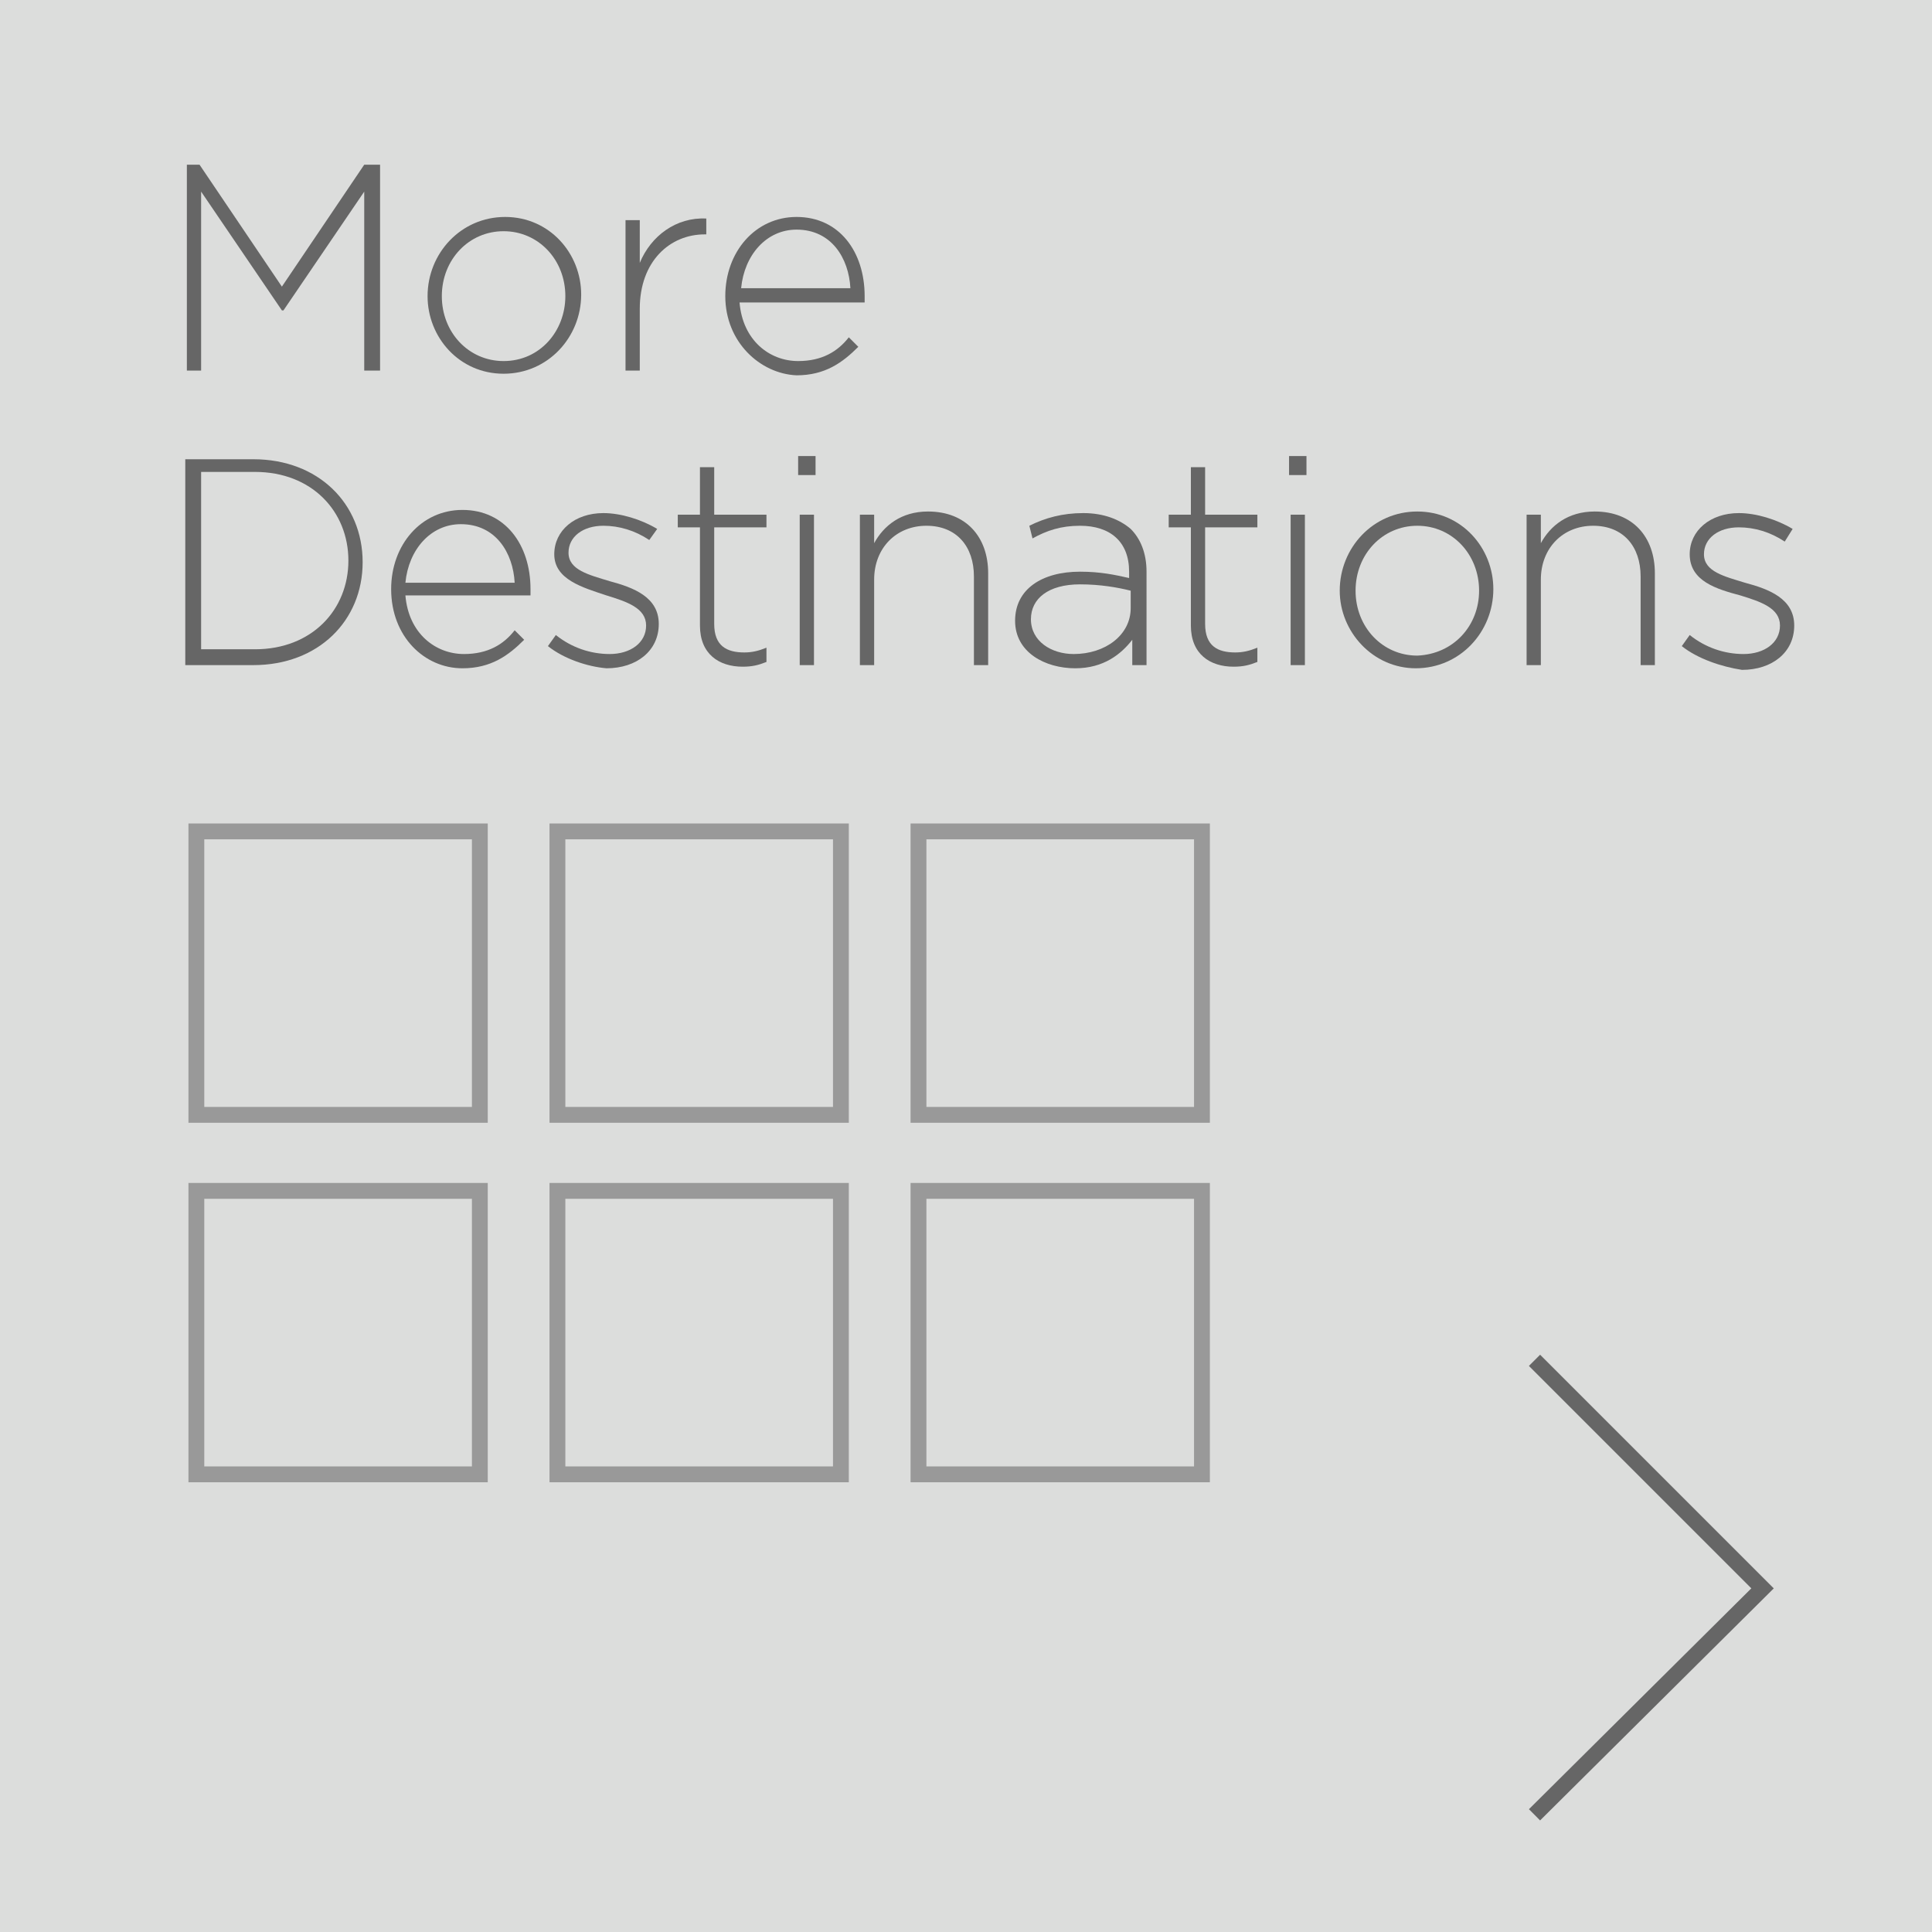 <?xml version="1.0" encoding="utf-8"?>
<!-- Generator: Adobe Illustrator 18.1.0, SVG Export Plug-In . SVG Version: 6.00 Build 0)  -->
<svg version="1.1" id="Layer_1" xmlns="http://www.w3.org/2000/svg" xmlns:xlink="http://www.w3.org/1999/xlink" x="0px" y="0px"
	 viewBox="0 0 122 122" enable-background="new 0 0 122 122" xml:space="preserve">
<g>
	<rect fill="#DCDDDC" width="122" height="122"/>
</g>
<g>
	<polyline fill="none" stroke="#666666" stroke-miterlimit="10" points="96.9,114.6 111.3,100.3 96.9,85.9 	"/>
</g>
<rect x="35.2" y="52.5" fill="none" stroke="#999999" stroke-miterlimit="10" width="17.9" height="17.9"/>
<rect x="58" y="52.5" fill="none" stroke="#999999" stroke-miterlimit="10" width="17.9" height="17.9"/>
<rect x="35.2" y="75.2" fill="none" stroke="#999999" stroke-miterlimit="10" width="17.9" height="17.9"/>
<rect x="58" y="75.2" fill="none" stroke="#999999" stroke-miterlimit="10" width="17.9" height="17.9"/>
<rect x="12.4" y="52.5" fill="none" stroke="#999999" stroke-miterlimit="10" width="17.9" height="17.9"/>
<rect x="12.4" y="75.2" fill="none" stroke="#999999" stroke-miterlimit="10" width="17.9" height="17.9"/>
<g>
	<path fill="#666666" d="M11.7,10.4h0.9l5.2,7.7l5.2-7.7H24v13h-1V12.1l-5.1,7.5h-0.1l-5.1-7.5v11.3h-0.9V10.4z"/>
	<path fill="#666666" d="M27,18.7L27,18.7c0-2.7,2.1-5,4.9-5c2.8,0,4.8,2.3,4.8,4.9v0c0,2.7-2.1,5-4.9,5C29,23.6,27,21.3,27,18.7z
		 M35.7,18.7L35.7,18.7c0-2.3-1.7-4.1-3.9-4.1c-2.2,0-3.9,1.8-3.9,4.1v0c0,2.3,1.7,4.1,3.9,4.1C34.1,22.8,35.7,20.9,35.7,18.7z"/>
	<path fill="#666666" d="M39.5,13.9h0.9v2.7c0.7-1.7,2.3-2.9,4.2-2.8v1h-0.1c-2.2,0-4.1,1.7-4.1,4.7v3.9h-0.9V13.9z"/>
	<path fill="#666666" d="M45.8,18.7L45.8,18.7c0-2.8,1.9-5,4.5-5c2.7,0,4.3,2.2,4.3,5c0,0.2,0,0.2,0,0.4h-7.9
		c0.2,2.4,1.9,3.7,3.7,3.7c1.5,0,2.5-0.6,3.2-1.5l0.6,0.6c-1,1-2.1,1.8-3.9,1.8C48,23.6,45.8,21.6,45.8,18.7z M53.7,18.2
		c-0.1-1.9-1.2-3.7-3.4-3.7c-1.9,0-3.3,1.6-3.5,3.7H53.7z"/>
	<path fill="#666666" d="M11.7,29h4.3c4.1,0,6.9,2.8,6.9,6.5v0c0,3.7-2.8,6.5-6.9,6.5h-4.3V29z M12.7,29.8v11.2h3.4
		c3.6,0,5.9-2.5,5.9-5.6v0c0-3.1-2.3-5.6-5.9-5.6H12.7z"/>
	<path fill="#666666" d="M24.7,37.2L24.7,37.2c0-2.8,1.9-5,4.5-5c2.7,0,4.3,2.2,4.3,5c0,0.2,0,0.2,0,0.4h-7.9
		c0.2,2.4,1.9,3.7,3.7,3.7c1.5,0,2.5-0.6,3.2-1.5l0.6,0.6c-1,1-2.1,1.8-3.9,1.8C26.8,42.2,24.7,40.2,24.7,37.2z M32.5,36.8
		c-0.1-1.9-1.2-3.7-3.4-3.7c-1.9,0-3.3,1.6-3.5,3.7H32.5z"/>
	<path fill="#666666" d="M34.6,40.8l0.5-0.7c1,0.8,2.2,1.2,3.4,1.2c1.3,0,2.3-0.7,2.3-1.8v0c0-1.1-1.2-1.5-2.5-1.9
		C36.8,37.1,35,36.6,35,35v0c0-1.5,1.3-2.6,3.1-2.6c1.1,0,2.4,0.4,3.4,1L41,34.1c-0.9-0.6-1.9-0.9-2.9-0.9c-1.3,0-2.2,0.7-2.2,1.7v0
		c0,1.1,1.3,1.4,2.6,1.8c1.5,0.4,3.1,1,3.1,2.7v0c0,1.7-1.4,2.8-3.3,2.8C37.1,42.1,35.6,41.6,34.6,40.8z"/>
	<path fill="#666666" d="M44.2,39.5v-6.2h-1.4v-0.8h1.4v-3h0.9v3h3.3v0.8h-3.3v6.1c0,1.4,0.8,1.8,1.9,1.8c0.5,0,0.9-0.1,1.4-0.3v0.9
		c-0.5,0.2-0.9,0.3-1.5,0.3C45.4,42.1,44.2,41.3,44.2,39.5z"/>
	<path fill="#666666" d="M50.4,28.8h1.1V30h-1.1V28.8z M50.5,32.5h0.9V42h-0.9V32.5z"/>
	<path fill="#666666" d="M54.3,32.5h0.9v1.8c0.6-1.1,1.7-2,3.4-2c2.4,0,3.8,1.6,3.8,3.9V42h-0.9v-5.6c0-1.9-1.1-3.2-3-3.2
		c-1.9,0-3.3,1.4-3.3,3.4V42h-0.9V32.5z"/>
	<path fill="#666666" d="M64.1,39.2L64.1,39.2c0-2,1.7-3.1,4.1-3.1c1.3,0,2.2,0.2,3.1,0.4v-0.4c0-1.9-1.2-2.9-3.1-2.9
		c-1.2,0-2.1,0.3-3,0.8L65,33.2c1-0.5,2.1-0.8,3.4-0.8c1.3,0,2.3,0.4,3,1c0.6,0.6,1,1.5,1,2.7V42h-0.9v-1.6
		c-0.7,0.9-1.8,1.8-3.6,1.8C66,42.2,64.1,41.2,64.1,39.2z M71.4,38.4v-1.1c-0.8-0.2-1.9-0.4-3.2-0.4c-2,0-3.1,0.9-3.1,2.2v0
		c0,1.4,1.3,2.2,2.7,2.2C69.8,41.3,71.4,40.1,71.4,38.4z"/>
	<path fill="#666666" d="M75.2,39.5v-6.2h-1.4v-0.8h1.4v-3h0.9v3h3.3v0.8h-3.3v6.1c0,1.4,0.8,1.8,1.9,1.8c0.5,0,0.9-0.1,1.4-0.3v0.9
		c-0.5,0.2-0.9,0.3-1.5,0.3C76.4,42.1,75.2,41.3,75.2,39.5z"/>
	<path fill="#666666" d="M81.4,28.8h1.1V30h-1.1V28.8z M81.5,32.5h0.9V42h-0.9V32.5z"/>
	<path fill="#666666" d="M84.6,37.3L84.6,37.3c0-2.7,2.1-5,4.9-5c2.8,0,4.8,2.3,4.8,4.9v0c0,2.7-2.1,5-4.9,5
		C86.7,42.2,84.6,39.9,84.6,37.3z M93.4,37.3L93.4,37.3c0-2.3-1.7-4.1-3.9-4.1c-2.2,0-3.9,1.8-3.9,4.1v0c0,2.3,1.7,4.1,3.9,4.1
		C91.8,41.3,93.4,39.5,93.4,37.3z"/>
	<path fill="#666666" d="M96.4,32.5h0.9v1.8c0.6-1.1,1.7-2,3.4-2c2.4,0,3.8,1.6,3.8,3.9V42h-0.9v-5.6c0-1.9-1.1-3.2-3-3.2
		c-1.9,0-3.3,1.4-3.3,3.4V42h-0.9V32.5z"/>
	<path fill="#666666" d="M106.2,40.8l0.5-0.7c1,0.8,2.2,1.2,3.4,1.2c1.3,0,2.3-0.7,2.3-1.8v0c0-1.1-1.2-1.5-2.5-1.9
		c-1.5-0.4-3.2-0.9-3.2-2.6v0c0-1.5,1.3-2.6,3.1-2.6c1.1,0,2.4,0.4,3.4,1l-0.5,0.8c-0.9-0.6-1.9-0.9-2.9-0.9c-1.3,0-2.2,0.7-2.2,1.7
		v0c0,1.1,1.3,1.4,2.6,1.8c1.5,0.4,3.1,1,3.1,2.7v0c0,1.7-1.4,2.8-3.3,2.8C108.7,42.1,107.2,41.6,106.2,40.8z"/>
</g>
</svg>
